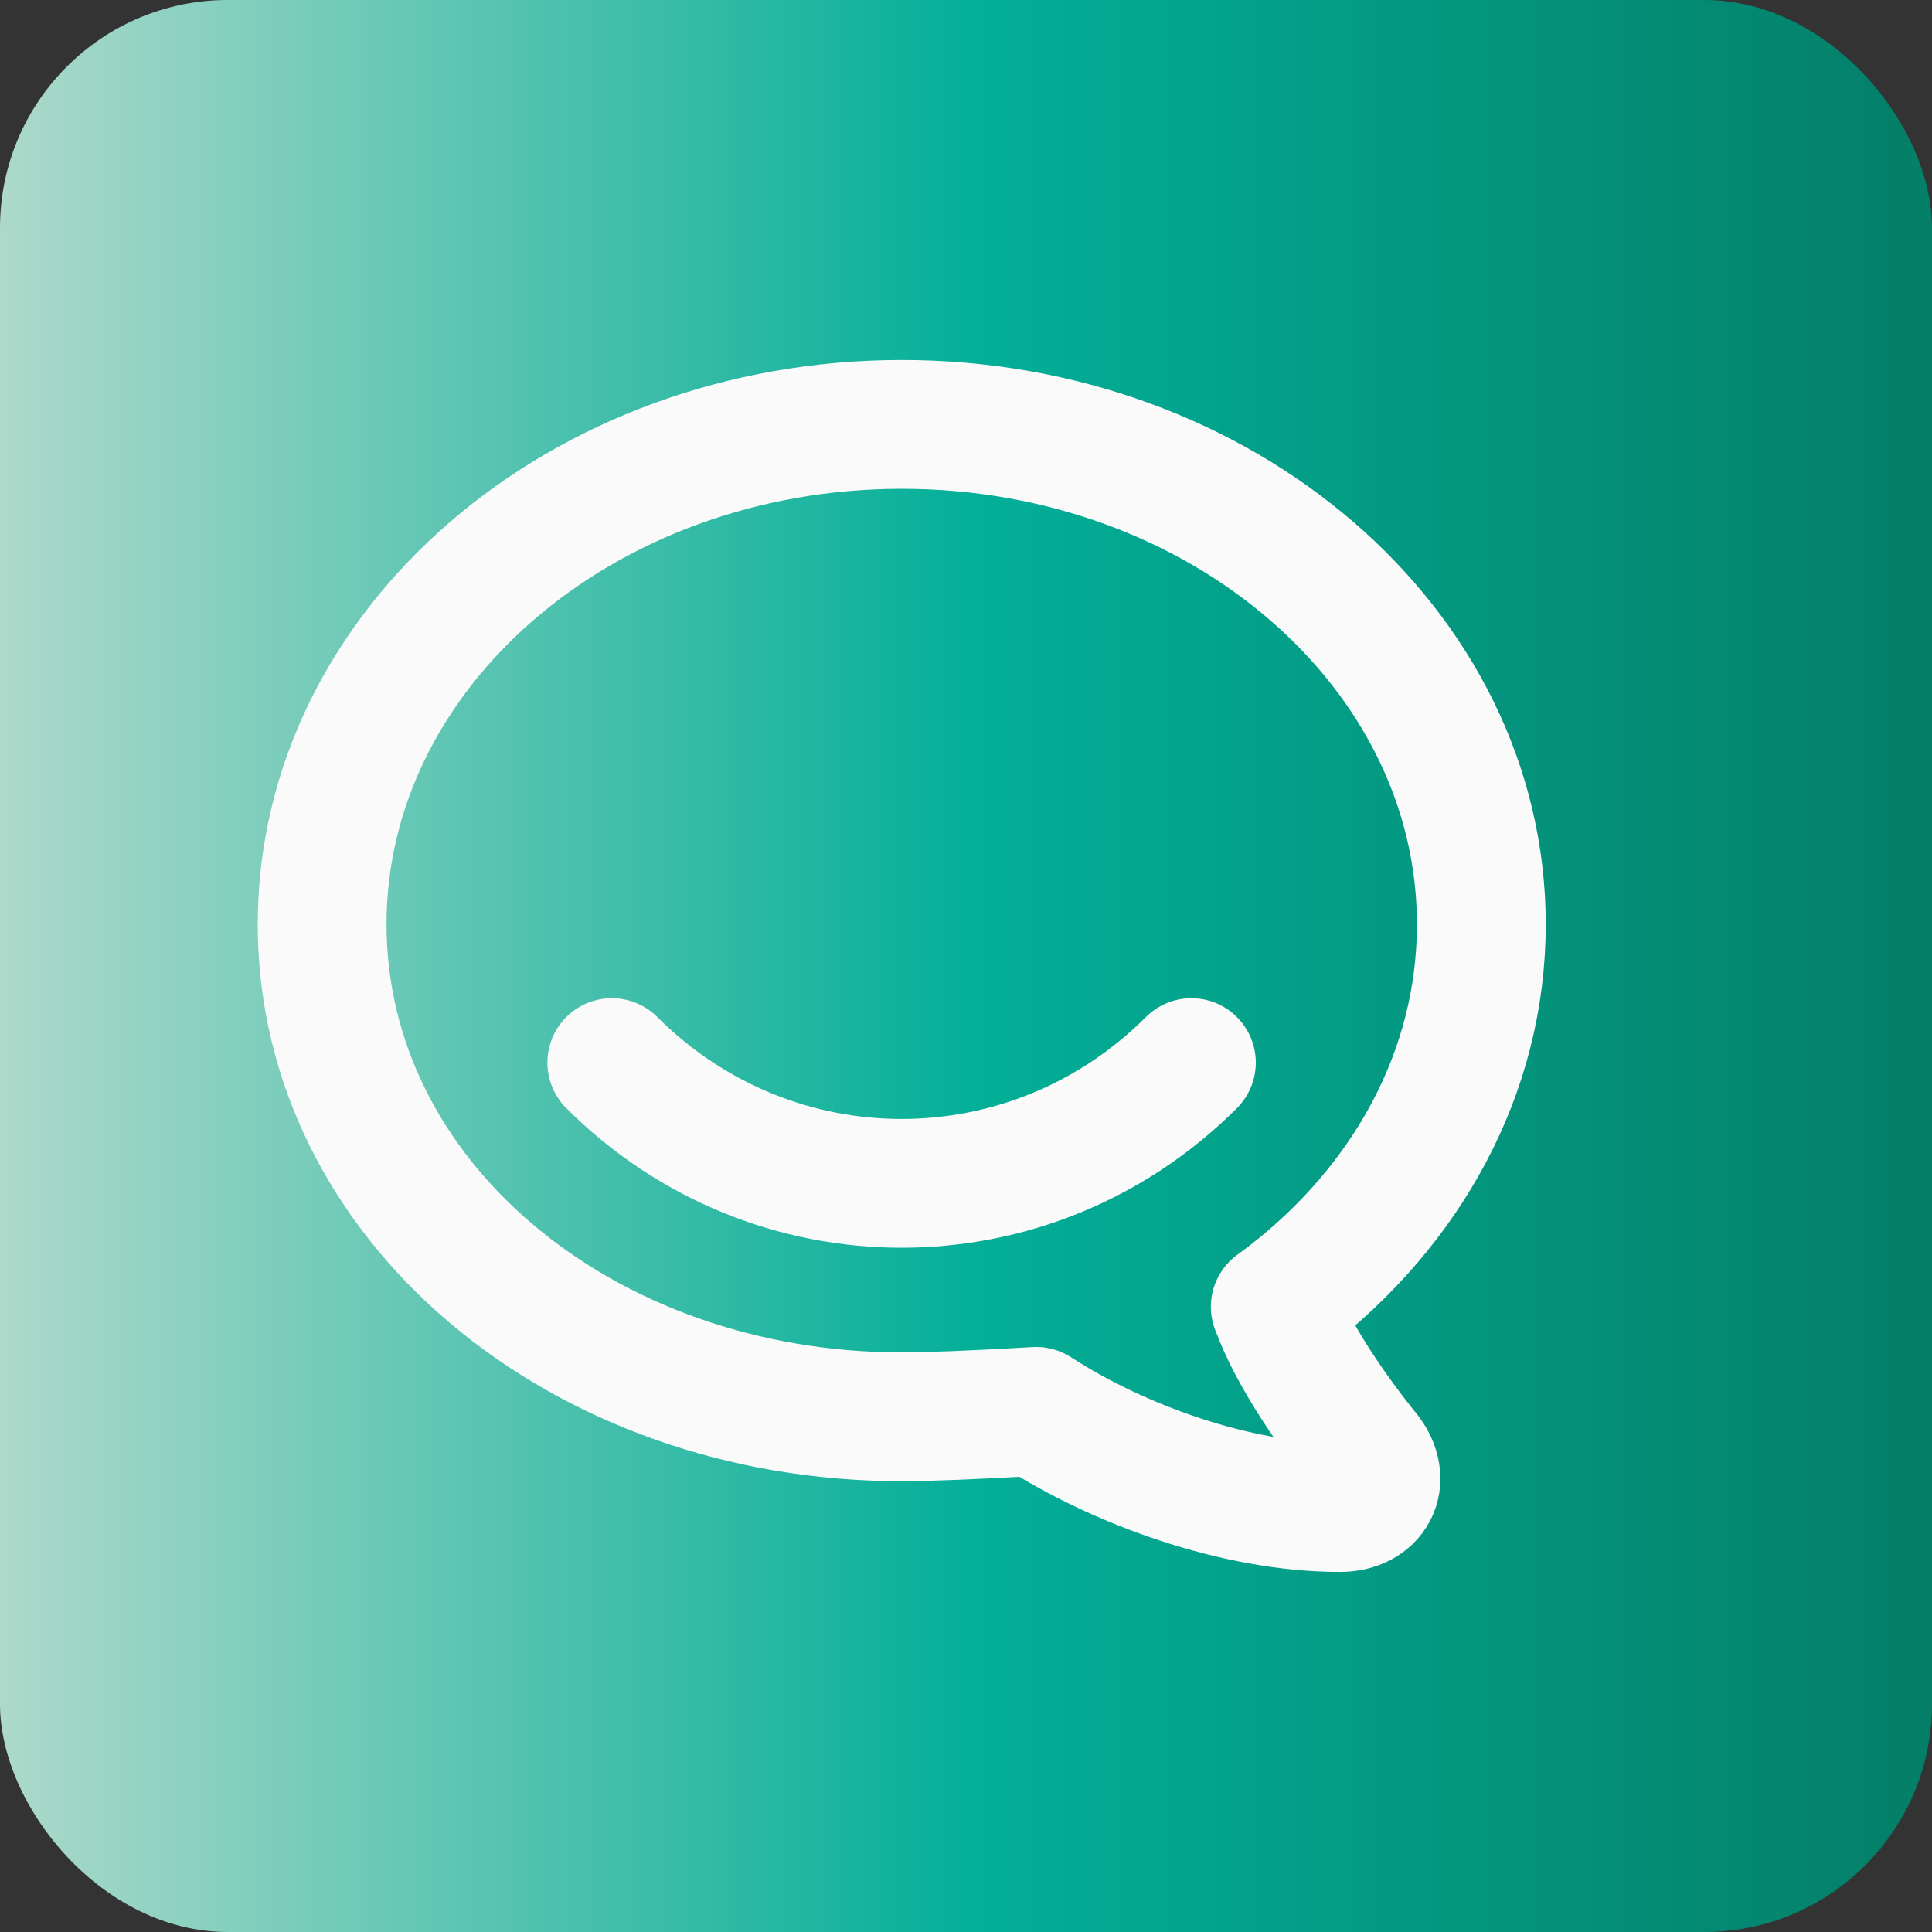 <svg width="30" height="30" viewBox="0 0 30 30" fill="none" xmlns="http://www.w3.org/2000/svg">
<rect x="0" y="0" width="30" height="30" fill="#333333" stroke="none"/>
<rect width="30" height="30" rx="3.537" fill="url(#paint0_linear_1_212)"/>
<path d="M19.802 20.292C19.802 20.292 19.879 20.237 20.002 20.143C21.845 18.718 23.002 16.653 23.002 14.354C23.002 10.068 18.972 6.59 14.002 6.59C9.032 6.59 5.002 10.068 5.002 14.354C5.002 18.642 9.032 22 14.002 22C14.426 22 15.122 21.972 16.09 21.916C17.352 22.736 19.194 23.409 20.806 23.409C21.305 23.409 21.54 22.999 21.22 22.581C20.734 21.985 20.064 21.03 19.804 20.291L19.802 20.292Z" stroke="#FAFAFA" stroke-width="2" stroke-linecap="round" stroke-linejoin="round"/>
<path d="M9.5 16.5C12 19 16 19 18.5 16.5" stroke="#FAFAFA" stroke-width="2" stroke-linecap="round" stroke-linejoin="round"/>
<defs>
<linearGradient id="paint0_linear_1_212" x1="0" y1="15" x2="30" y2="15" gradientUnits="userSpaceOnUse">
<stop stop-color="#ADD9CA"/>
<stop offset="0.505" stop-color="#03AF98"/>
<stop offset="1" stop-color="#047E67"/>
</linearGradient>
</defs>
</svg>
